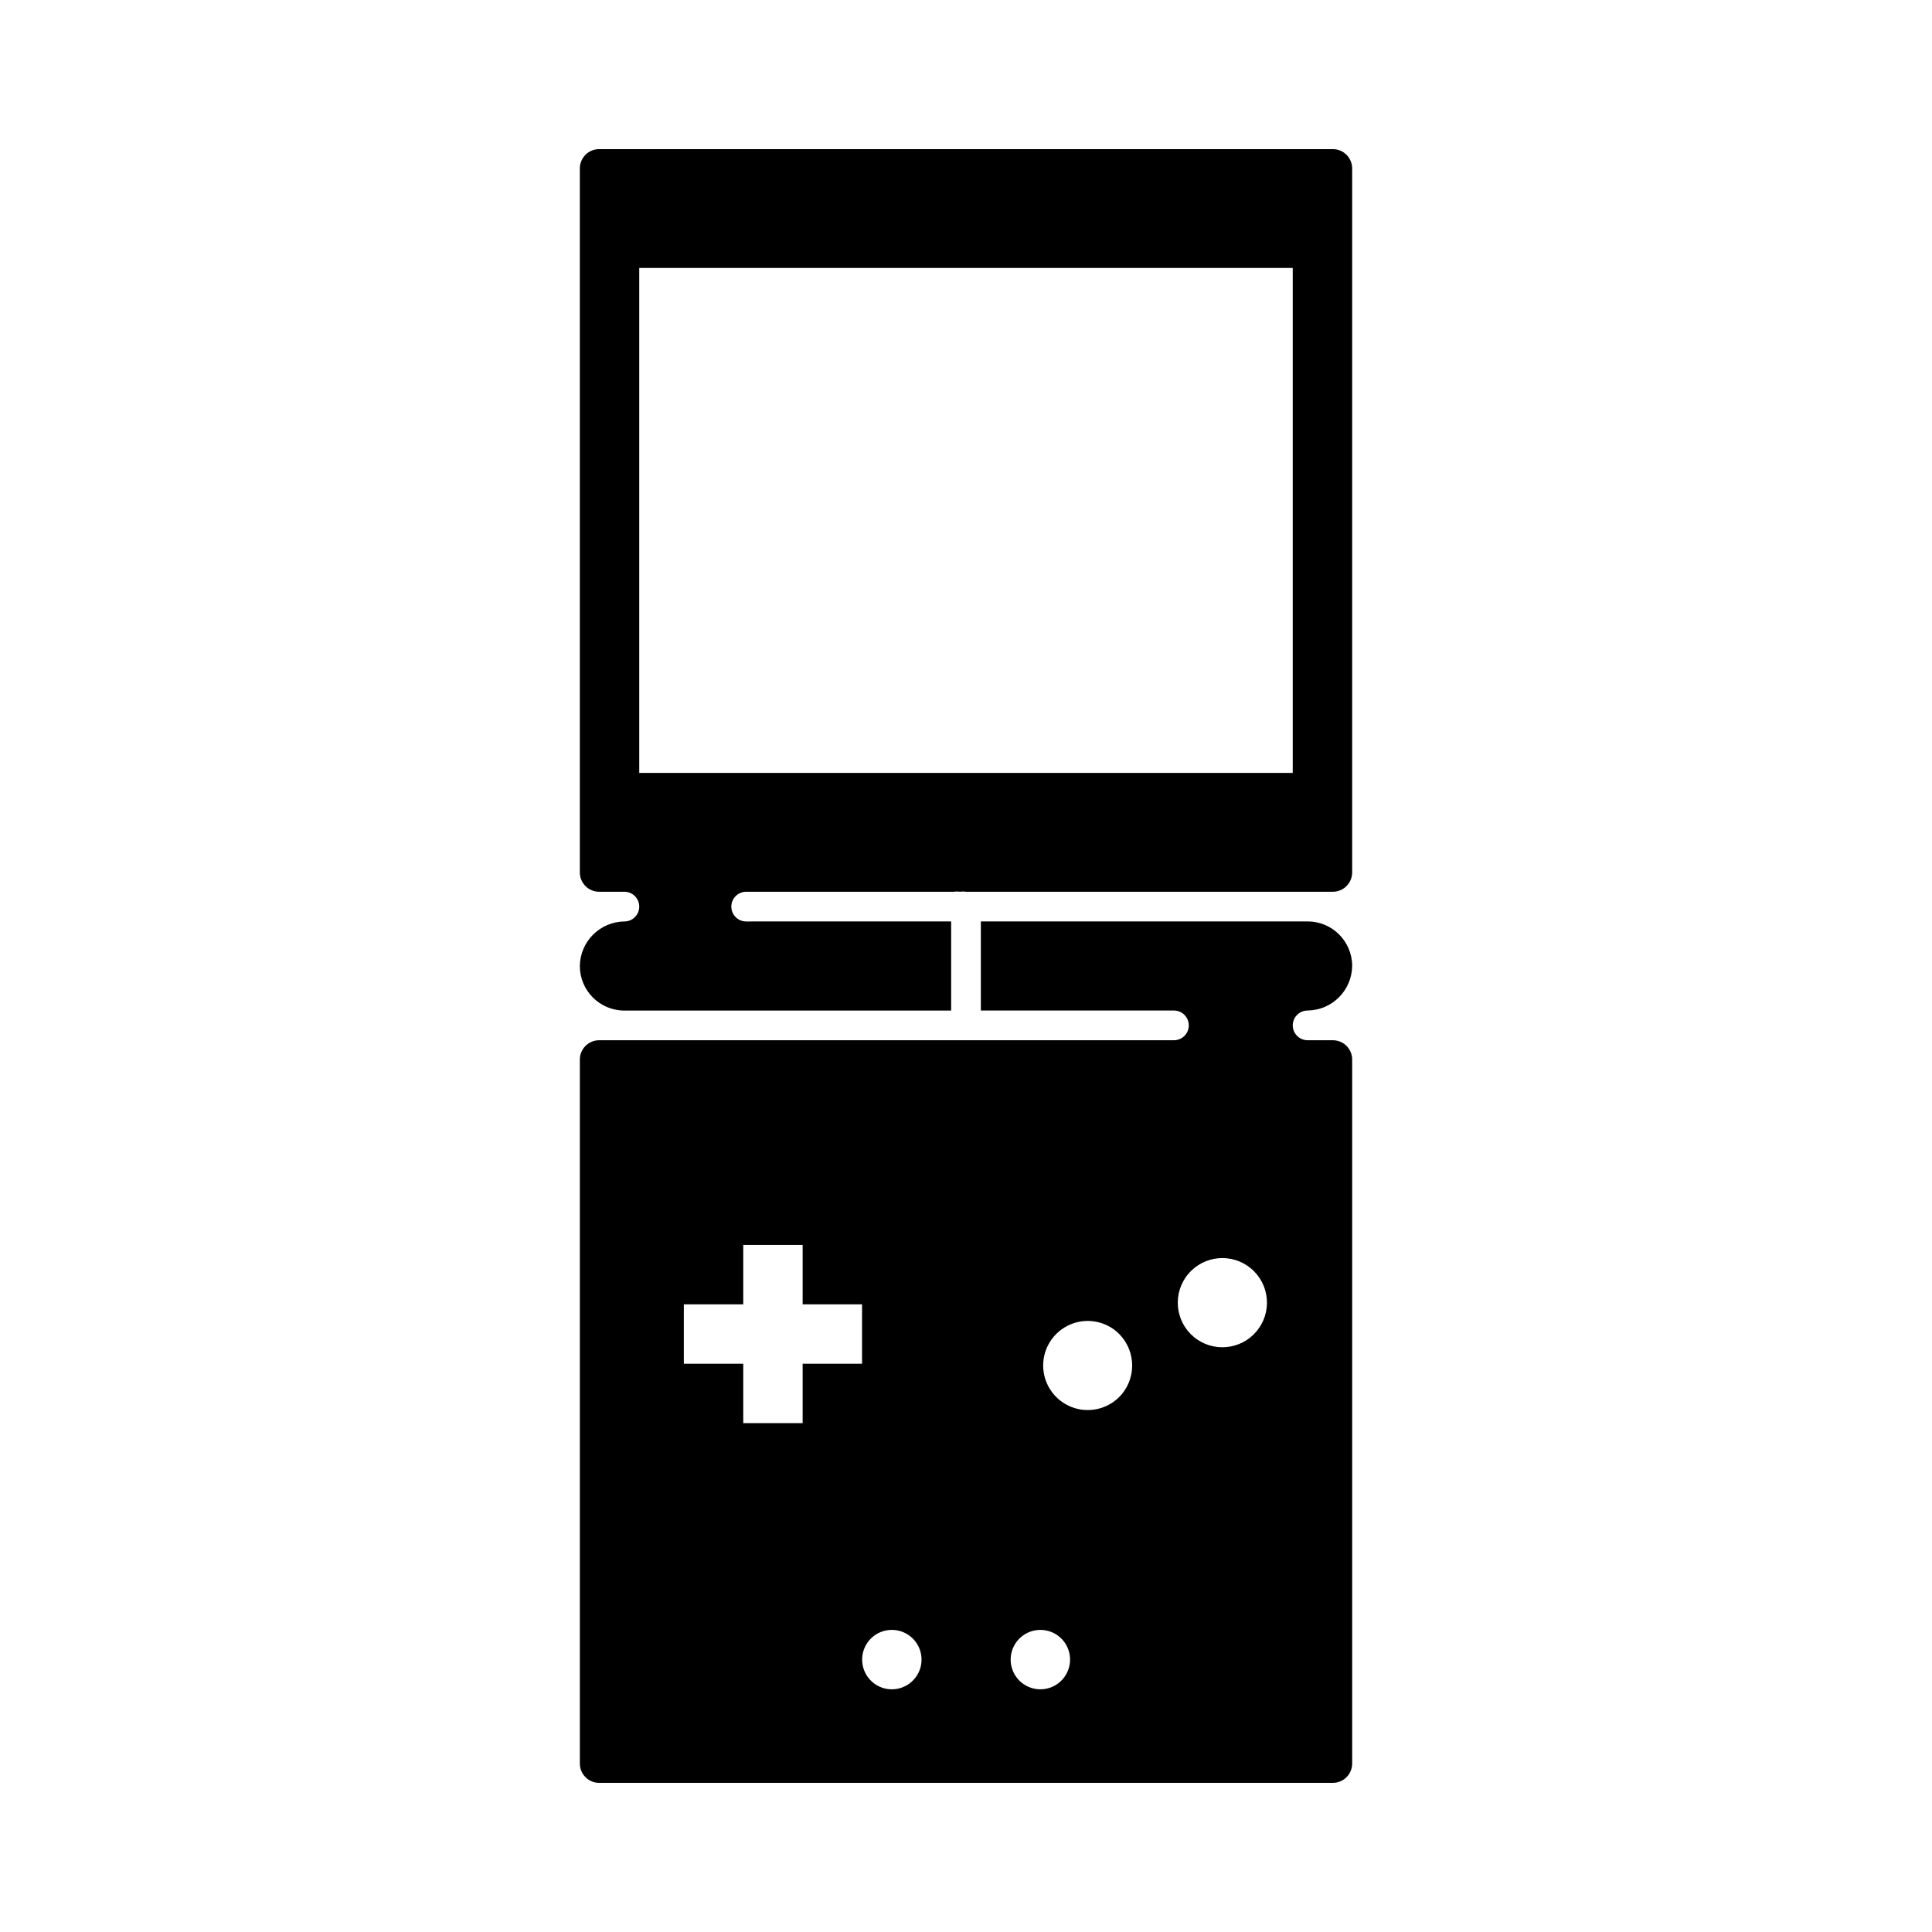 <?xml version="1.0" encoding="UTF-8"?>
<!-- Uploaded to: ICON Repo, www.iconrepo.com, Generator: ICON Repo Mixer Tools -->
<svg fill="#000000" width="800px" height="800px" version="1.1" viewBox="144 144 512 512" xmlns="http://www.w3.org/2000/svg">
 <g>
  <path d="m490.53 411.8c6.484-0.082 11.723-5.32 11.809-11.805 0-6.523-5.289-11.809-11.809-11.809h-86.594v23.617l51.168-0.004c2.176 0 3.938 1.766 3.938 3.938 0 2.176-1.762 3.938-3.938 3.938h-152.24c-1.387-0.023-2.719 0.52-3.699 1.496-0.98 0.98-1.52 2.312-1.496 3.699v186.41c-0.023 1.383 0.516 2.719 1.496 3.695 0.98 0.98 2.312 1.52 3.699 1.5h194.28c1.383 0.02 2.719-0.52 3.695-1.5 0.98-0.977 1.52-2.312 1.5-3.695v-186.41c0.02-1.387-0.52-2.719-1.5-3.699-0.977-0.977-2.312-1.52-3.695-1.496h-6.613c-2.176 0-3.938-1.762-3.938-3.938 0-2.172 1.762-3.938 3.938-3.938zm-133.82 109.34h-15.742v-15.742h-15.742v-15.742h15.742v-15.742h15.742v15.742h15.742v15.742h-15.742zm26.922 69.824c-2.891 1.328-6.297 0.785-8.629-1.375-2.336-2.164-3.141-5.516-2.039-8.5 1.098-2.984 3.887-5.016 7.062-5.144 3.18-0.129 6.125 1.664 7.461 4.551 0.883 1.898 0.973 4.07 0.25 6.035-0.727 1.965-2.203 3.562-4.106 4.434zm39.359 0c-2.891 1.328-6.297 0.785-8.629-1.375-2.336-2.164-3.141-5.516-2.039-8.5 1.098-2.984 3.887-5.016 7.062-5.144 3.18-0.129 6.125 1.664 7.465 4.551 0.879 1.898 0.969 4.07 0.246 6.035-0.727 1.965-2.203 3.562-4.106 4.434zm18.344-77.539c-3.059 3.672-8.027 5.141-12.59 3.719s-7.816-5.453-8.246-10.215c-0.43-4.758 2.055-9.309 6.289-11.523 4.234-2.215 9.387-1.656 13.051 1.41 4.949 4.199 5.617 11.594 1.496 16.609zm35.66-16.609c-4.195 5-11.652 5.652-16.652 1.457s-5.648-11.648-1.453-16.648c4.195-5 11.648-5.652 16.648-1.457 5 4.195 5.652 11.648 1.457 16.648z"/>
  <path d="m497.14 183.52h-194.28c-1.387-0.023-2.719 0.516-3.699 1.496-0.98 0.98-1.52 2.312-1.496 3.699v186.41c-0.023 1.387 0.516 2.719 1.496 3.699 0.98 0.98 2.312 1.52 3.699 1.5h6.613-0.004c2.176 0 3.938 1.762 3.938 3.934 0 2.176-1.762 3.938-3.938 3.938-6.484 0.082-11.723 5.32-11.805 11.809 0 6.519 5.285 11.805 11.805 11.805h86.594v-23.617l-54.316 0.004c-2.176 0-3.938-1.762-3.938-3.938 0-2.172 1.762-3.934 3.938-3.934h55.105c0.52-0.082 1.051-0.082 1.574 0 0.52-0.082 1.051-0.082 1.574 0h97.141c1.383 0.02 2.719-0.52 3.695-1.5 0.98-0.98 1.52-2.312 1.5-3.699v-186.41c0.02-1.387-0.52-2.719-1.5-3.699-0.977-0.98-2.312-1.52-3.695-1.496zm-10.551 165.31h-173.18v-133.82h173.18z"/>
 </g>
</svg>